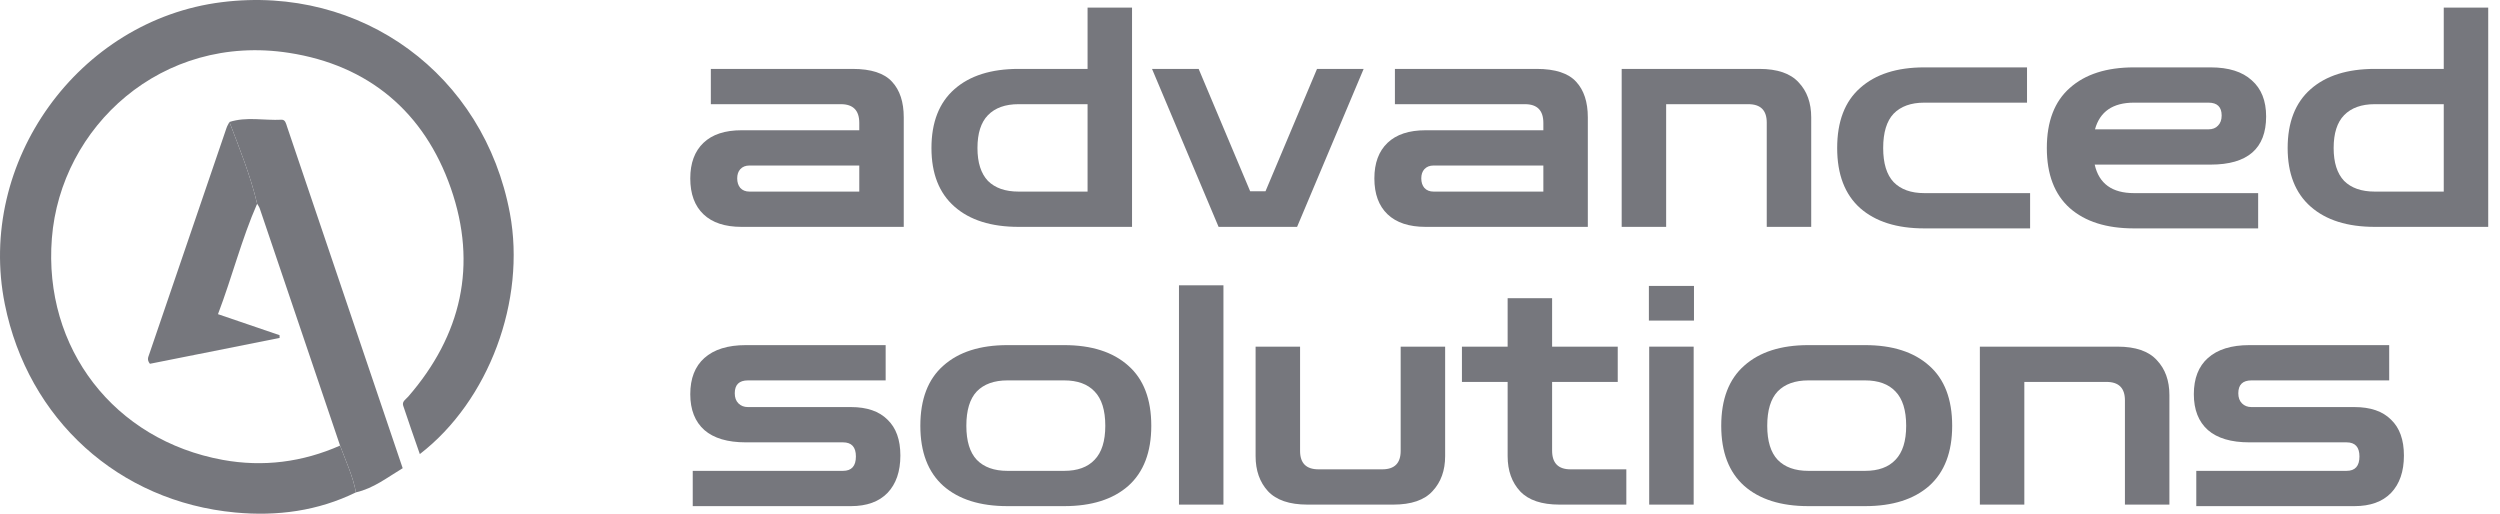 <svg width="146" height="30" viewBox="0 0 146 30" fill="none" xmlns="http://www.w3.org/2000/svg">
<g clip-path="url(#clip0_308_134)">
<path d="M20.788 28.753C18.559 29.846 16.18 30.157 13.75 29.931C6.926 29.299 1.635 24.488 0.281 17.761C-1.388 9.472 4.574 1.173 12.95 0.127C21.114 -0.893 28.266 4.348 29.779 12.461C30.726 17.541 28.562 23.401 24.518 26.519C24.184 25.554 23.854 24.626 23.546 23.69C23.466 23.445 23.704 23.319 23.839 23.164C26.951 19.577 27.892 15.482 26.331 10.996C24.779 6.537 21.522 3.806 16.877 3.087C9.437 1.934 3.538 7.415 3.029 13.919C2.525 20.343 6.671 25.703 13.013 26.858C15.362 27.286 17.662 26.993 19.86 26.022C20.194 26.924 20.606 27.799 20.788 28.753Z" fill="#76777D"/>
<path d="M20.788 28.753C20.607 27.799 20.194 26.924 19.861 26.023C18.298 21.406 16.734 16.789 15.169 12.173C15.136 12.075 15.069 11.989 15.017 11.898C14.627 10.255 13.998 8.695 13.399 7.124C14.401 6.801 15.429 7.045 16.444 6.992C16.664 6.981 16.706 7.225 16.764 7.396C19.009 14.02 21.251 20.645 23.517 27.343C22.625 27.877 21.819 28.521 20.788 28.753Z" fill="#76777D"/>
<path d="M13.399 7.124C13.998 8.695 14.627 10.255 15.017 11.898C14.111 13.959 13.568 16.147 12.73 18.347L16.327 19.575L16.328 19.736L8.756 21.245C8.572 21.017 8.655 20.862 8.702 20.724C10.207 16.306 11.716 11.889 13.228 7.473C13.269 7.351 13.341 7.24 13.399 7.124Z" fill="#76777D"/>
</g>
<path d="M43.304 13.249C42.337 13.249 41.596 13.004 41.083 12.514C40.569 12.025 40.312 11.326 40.312 10.419C40.312 9.523 40.569 8.831 41.083 8.341C41.596 7.851 42.337 7.607 43.304 7.607H50.182V7.177C50.182 6.448 49.823 6.084 49.107 6.084H41.513V4.024H49.788C50.874 4.024 51.644 4.275 52.098 4.777C52.552 5.266 52.779 5.959 52.779 6.854V13.249H43.304ZM43.769 11.189H50.182V9.666H43.769C43.542 9.666 43.363 9.738 43.232 9.881C43.113 10.013 43.053 10.192 43.053 10.419C43.053 10.646 43.113 10.831 43.232 10.974C43.363 11.117 43.542 11.189 43.769 11.189Z" fill="#76777D"/>
<path d="M66.111 13.249V0.442H63.514V13.249H66.111ZM65.663 13.249V11.189H59.484C58.708 11.189 58.111 10.98 57.693 10.562C57.287 10.132 57.084 9.493 57.084 8.645C57.084 7.786 57.287 7.147 57.693 6.729C58.111 6.299 58.708 6.084 59.484 6.084H65.484V4.024H59.484C57.884 4.024 56.636 4.418 55.741 5.207C54.845 5.995 54.397 7.141 54.397 8.645C54.397 10.138 54.845 11.278 55.741 12.066C56.636 12.855 57.884 13.249 59.484 13.249H65.663Z" fill="#76777D"/>
<path d="M71.165 13.249L67.278 4.024H70.001L73.01 11.171H73.905L76.914 4.024H79.637L75.75 13.249H71.165Z" fill="#76777D"/>
<path d="M83.254 13.249C82.287 13.249 81.547 13.004 81.033 12.514C80.52 12.025 80.263 11.326 80.263 10.419C80.263 9.523 80.52 8.831 81.033 8.341C81.547 7.851 82.287 7.607 83.254 7.607H90.132V7.177C90.132 6.448 89.774 6.084 89.057 6.084H81.463V4.024H89.738C90.825 4.024 91.595 4.275 92.049 4.777C92.502 5.266 92.729 5.959 92.729 6.854V13.249H83.254ZM83.72 11.189H90.132V9.666H83.72C83.493 9.666 83.314 9.738 83.183 9.881C83.063 10.013 83.003 10.192 83.003 10.419C83.003 10.646 83.063 10.831 83.183 10.974C83.314 11.117 83.493 11.189 83.72 11.189Z" fill="#76777D"/>
<path d="M94.706 13.249V4.024H102.748C103.799 4.024 104.563 4.287 105.041 4.812C105.53 5.326 105.775 6.007 105.775 6.854V13.249H103.178V7.159C103.178 6.442 102.82 6.084 102.103 6.084H97.303V13.249H94.706Z" fill="#76777D"/>
<path d="M112.378 13.338C110.778 13.338 109.53 12.944 108.635 12.156C107.739 11.356 107.291 10.186 107.291 8.645C107.291 7.093 107.739 5.923 108.635 5.135C109.53 4.335 110.778 3.935 112.378 3.935H118.378V5.995H112.378C111.602 5.995 111.005 6.21 110.587 6.639C110.181 7.069 109.978 7.738 109.978 8.645C109.978 9.541 110.181 10.204 110.587 10.634C111.005 11.063 111.602 11.278 112.378 11.278H118.558V13.338H112.378Z" fill="#76777D"/>
<path d="M124.622 13.338C123.022 13.338 121.774 12.944 120.879 12.156C119.983 11.356 119.535 10.186 119.535 8.645C119.535 7.093 119.983 5.923 120.879 5.135C121.774 4.335 123.022 3.935 124.622 3.935H129.1C130.151 3.935 130.951 4.186 131.5 4.687C132.061 5.177 132.342 5.881 132.342 6.801C132.342 8.675 131.261 9.613 129.1 9.613H122.33C122.58 10.723 123.345 11.278 124.622 11.278H131.876V13.338H124.622ZM124.622 5.995C123.392 5.995 122.634 6.514 122.347 7.553H128.975C129.213 7.553 129.399 7.481 129.53 7.338C129.673 7.195 129.745 6.998 129.745 6.747C129.745 6.245 129.488 5.995 128.975 5.995H124.622Z" fill="#76777D"/>
<path d="M145.312 13.249V0.442H142.715V13.249H145.312ZM144.865 13.249V11.189H138.685C137.909 11.189 137.312 10.98 136.894 10.562C136.488 10.132 136.285 9.493 136.285 8.645C136.285 7.786 136.488 7.147 136.894 6.729C137.312 6.299 137.909 6.084 138.685 6.084H144.686V4.024H138.685C137.085 4.024 135.837 4.418 134.942 5.207C134.046 5.995 133.599 7.141 133.599 8.645C133.599 10.138 134.046 11.278 134.942 12.066C135.837 12.855 137.085 13.249 138.685 13.249H144.865Z" fill="#76777D"/>
<path d="M40.456 29.558V27.498H49.232C49.734 27.498 49.985 27.218 49.985 26.657C49.985 26.107 49.734 25.833 49.232 25.833H43.554C42.492 25.833 41.686 25.594 41.136 25.116C40.587 24.627 40.312 23.928 40.312 23.021C40.312 22.101 40.587 21.397 41.136 20.907C41.698 20.406 42.504 20.155 43.554 20.155H51.722V22.215H43.68C43.166 22.215 42.91 22.465 42.91 22.967C42.91 23.218 42.981 23.415 43.125 23.558C43.268 23.701 43.453 23.773 43.68 23.773H49.698C50.629 23.773 51.34 24.018 51.829 24.507C52.331 24.985 52.582 25.683 52.582 26.603C52.582 27.534 52.331 28.263 51.829 28.788C51.328 29.302 50.617 29.558 49.698 29.558H40.456Z" fill="#76777D"/>
<path d="M58.835 29.558C57.235 29.558 55.987 29.164 55.091 28.376C54.196 27.576 53.748 26.406 53.748 24.866C53.748 23.313 54.196 22.143 55.091 21.355C55.987 20.555 57.235 20.155 58.835 20.155H62.148C63.748 20.155 64.996 20.555 65.892 21.355C66.787 22.143 67.235 23.313 67.235 24.866C67.235 26.406 66.787 27.576 65.892 28.376C64.996 29.164 63.748 29.558 62.148 29.558H58.835ZM58.835 27.498H62.148C62.925 27.498 63.516 27.284 63.922 26.854C64.34 26.424 64.549 25.761 64.549 24.866C64.549 23.958 64.34 23.289 63.922 22.859C63.516 22.43 62.925 22.215 62.148 22.215H58.835C58.059 22.215 57.462 22.43 57.044 22.859C56.638 23.289 56.435 23.958 56.435 24.866C56.435 25.761 56.638 26.424 57.044 26.854C57.462 27.284 58.059 27.498 58.835 27.498Z" fill="#76777D"/>
<path d="M68.852 29.469V16.662H71.449V29.469H68.852Z" fill="#76777D"/>
<path d="M76.354 29.469C75.303 29.469 74.533 29.206 74.044 28.68C73.566 28.155 73.327 27.474 73.327 26.639V20.244H75.924V26.334C75.924 27.051 76.283 27.409 76.999 27.409H80.725C81.441 27.409 81.799 27.051 81.799 26.334V20.244H84.396V26.639C84.396 27.474 84.152 28.155 83.662 28.68C83.184 29.206 82.42 29.469 81.369 29.469H76.354Z" fill="#76777D"/>
<path d="M91.073 29.469C90.034 29.469 89.27 29.212 88.781 28.698C88.291 28.173 88.046 27.486 88.046 26.639V22.304H85.377V20.244H88.046V17.414H90.643V20.244H94.476V22.304H90.643V26.316C90.643 27.045 91.002 27.409 91.718 27.409H94.978V29.469H91.073Z" fill="#76777D"/>
<path d="M96.313 29.469V20.244H98.91V29.469H96.313ZM96.295 18.722V16.698H98.928V18.722H96.295Z" fill="#76777D"/>
<path d="M105.607 29.558C104.007 29.558 102.759 29.164 101.863 28.376C100.968 27.576 100.52 26.406 100.52 24.866C100.52 23.313 100.968 22.143 101.863 21.355C102.759 20.555 104.007 20.155 105.607 20.155H108.92C110.521 20.155 111.768 20.555 112.664 21.355C113.559 22.143 114.007 23.313 114.007 24.866C114.007 26.406 113.559 27.576 112.664 28.376C111.768 29.164 110.521 29.558 108.92 29.558H105.607ZM105.607 27.498H108.92C109.697 27.498 110.288 27.284 110.694 26.854C111.112 26.424 111.321 25.761 111.321 24.866C111.321 23.958 111.112 23.289 110.694 22.859C110.288 22.43 109.697 22.215 108.92 22.215H105.607C104.831 22.215 104.234 22.43 103.816 22.859C103.41 23.289 103.207 23.958 103.207 24.866C103.207 25.761 103.41 26.424 103.816 26.854C104.234 27.284 104.831 27.498 105.607 27.498Z" fill="#76777D"/>
<path d="M115.624 29.469V20.244H123.666C124.717 20.244 125.481 20.507 125.958 21.032C126.448 21.546 126.693 22.227 126.693 23.074V29.469H124.096V23.379C124.096 22.662 123.737 22.304 123.021 22.304H118.221V29.469H115.624Z" fill="#76777D"/>
<path d="M128.263 29.558V27.498H137.039C137.541 27.498 137.792 27.218 137.792 26.657C137.792 26.107 137.541 25.833 137.039 25.833H131.361C130.299 25.833 129.493 25.594 128.943 25.116C128.394 24.627 128.12 23.928 128.12 23.021C128.12 22.101 128.394 21.397 128.943 20.907C129.505 20.406 130.311 20.155 131.361 20.155H139.529V22.215H131.487C130.973 22.215 130.717 22.465 130.717 22.967C130.717 23.218 130.788 23.415 130.932 23.558C131.075 23.701 131.26 23.773 131.487 23.773H137.505C138.436 23.773 139.147 24.018 139.636 24.507C140.138 24.985 140.389 25.683 140.389 26.603C140.389 27.534 140.138 28.263 139.636 28.788C139.135 29.302 138.424 29.558 137.505 29.558H128.263Z" fill="#76777D"/>
<defs>
<clipPath id="clip0_308_134">
<rect width="30" height="30" fill="white"/>
</clipPath>
</defs>
</svg>
